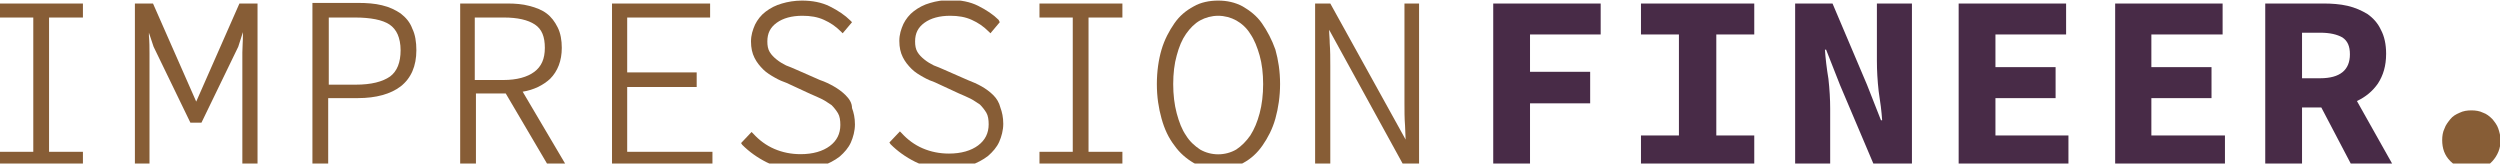 <?xml version="1.0" encoding="utf-8"?>
<!-- Generator: Adobe Illustrator 23.0.1, SVG Export Plug-In . SVG Version: 6.00 Build 0)  -->
<svg version="1.1" id="Layer_1" xmlns="http://www.w3.org/2000/svg" xmlns:xlink="http://www.w3.org/1999/xlink" x="0px" y="0px"
	 viewBox="0 0 428.1 28" style="enable-background:new 0 0 428.1 28;" xml:space="preserve">
<style type="text/css">
	.st0{fill:#482B47;}
	.st1{clip-path:url(#SVGID_2_);fill:#482B47;}
	.st2{clip-path:url(#SVGID_2_);fill:#875D36;}
</style>
<polygon class="st0" points="255.7,0.6 255.7,28.5 262,28.5 262,17.7 272.3,17.7 272.3,12.3 262,12.3 262,5.9 274.1,5.9 274.1,0.6 
	"/>
<polygon class="st0" points="281,0.6 281,5.9 287.5,5.9 287.5,23.2 281,23.2 281,28.5 300.4,28.5 300.4,23.2 293.9,23.2 293.9,5.9 
	300.4,5.9 300.4,0.6 "/>
<g>
	<defs>
		<rect id="SVGID_1_" y="0.1" width="428.1" height="28.9"/>
	</defs>
	<clipPath id="SVGID_2_">
		<use xlink:href="#SVGID_1_"  style="overflow:visible;"/>
	</clipPath>
	<path class="st1" d="M307.4,0.6h6.4l5.9,13.9l2.4,6.1h0.2c-0.1-1.5-0.3-3.1-0.6-5c-0.2-1.8-0.3-3.5-0.3-5.2V0.6h6v27.9h-6.4
		l-5.9-13.9l-2.4-6.1h-0.2c0.1,1.5,0.3,3.2,0.6,5c0.2,1.8,0.3,3.5,0.3,5.1v9.9h-6V0.6z"/>
	<polygon class="st1" points="335.4,0.6 353.8,0.6 353.8,5.9 341.7,5.9 341.7,11.5 352,11.5 352,16.8 341.7,16.8 341.7,23.2 
		354.2,23.2 354.2,28.5 335.4,28.5 	"/>
	<polygon class="st1" points="362.2,0.6 380.6,0.6 380.6,5.9 368.4,5.9 368.4,11.5 378.7,11.5 378.7,16.8 368.4,16.8 368.4,23.2 
		381,23.2 381,28.5 362.2,28.5 	"/>
	<path class="st1" d="M402.8,28.5l-5.3-10.1h-3.3v10.1h-6.3V0.6h9.9c1.5,0,2.9,0.1,4.2,0.4c1.3,0.3,2.4,0.8,3.4,1.4
		c1,0.7,1.8,1.6,2.3,2.7c0.6,1.1,0.9,2.5,0.9,4.1c0,2.1-0.5,3.7-1.4,5.1c-0.9,1.3-2.1,2.3-3.6,3l6.3,11.2H402.8z M394.2,13.4h3.1
		c3.4,0,5.1-1.4,5.1-4.1c0-1.4-0.4-2.3-1.3-2.9c-0.9-0.5-2.1-0.8-3.8-0.8h-3.1V13.4z"/>
	<path class="st2" d="M418.2,24c0-0.7,0.1-1.4,0.4-2c0.2-0.6,0.6-1.1,1-1.6c0.4-0.5,0.9-0.8,1.6-1.1c0.6-0.3,1.3-0.4,2-0.4
		c0.7,0,1.4,0.1,2,0.4c0.6,0.2,1.1,0.6,1.6,1.1c0.4,0.5,0.8,1,1,1.6c0.2,0.6,0.4,1.3,0.4,2c0,1.4-0.5,2.6-1.4,3.6
		c-0.9,1-2.1,1.4-3.6,1.4c-1.5,0-2.7-0.5-3.6-1.4C418.6,26.6,418.2,25.4,418.2,24"/>
	<polygon class="st2" points="0,3 5.7,3 5.7,26 0,26 0,28.4 14.2,28.4 14.2,26 8.4,26 8.4,3 14.2,3 14.2,0.6 0,0.6 	"/>
	<path class="st2" d="M33.6,17.4L26.2,0.6h-3.1v27.8h2.5V9.1c0-0.9,0-1.9-0.1-3c0-0.2,0-0.3,0-0.5L26.3,8l6.3,13h1.9l6.3-13l0.8-2.5
		c0,0.2,0,0.4,0,0.5c0,1.1-0.1,2.1-0.1,3v19.3h2.6V0.6H41L33.6,17.4z"/>
	<path class="st2" d="M68.6,2.3c-0.9-0.6-1.9-1.1-3.2-1.4c-1.2-0.3-2.6-0.4-4.1-0.4h-7.8v27.8h2.7V16.8h5.1c3.1,0,5.6-0.7,7.3-2
		c1.8-1.4,2.7-3.5,2.7-6.2c0-1.4-0.2-2.7-0.7-3.7C70.2,3.8,69.5,3,68.6,2.3 M56.2,3h4.6c1.3,0,2.5,0.1,3.5,0.3
		c1,0.2,1.8,0.5,2.4,0.9c0.6,0.4,1.1,1,1.4,1.7c0.3,0.7,0.5,1.6,0.5,2.7c0,2.1-0.6,3.6-1.8,4.5c-1.3,0.9-3.2,1.4-5.9,1.4h-4.6V3z"/>
	<path class="st2" d="M94.2,13.5c1.3-1.3,2-3.1,2-5.3c0-1.3-0.2-2.5-0.7-3.5c-0.5-1-1.1-1.8-1.9-2.4c-0.8-0.6-1.8-1-3-1.3
		c-1.1-0.3-2.4-0.4-3.7-0.4h-8.1v27.8h2.7V16h5.1l7.3,12.4H97l-7.5-12.7C91.4,15.4,93,14.6,94.2,13.5 M81.4,3h4.9
		c2.3,0,4.1,0.4,5.3,1.2c1.2,0.8,1.7,2.1,1.7,4c0,1.9-0.6,3.2-1.8,4.1c-1.2,0.9-3,1.4-5.3,1.4h-4.9V3z"/>
	<polygon class="st2" points="107.4,14.9 119.3,14.9 119.3,12.4 107.4,12.4 107.4,3 121.6,3 121.6,0.6 104.8,0.6 104.8,28.4 
		122,28.4 122,26 107.4,26 	"/>
	<path class="st2" d="M144.8,16.3c-0.6-0.6-1.3-1.1-2-1.5c-0.7-0.4-1.5-0.8-2.4-1.1l-4.1-1.8c-0.5-0.2-1.1-0.5-1.7-0.7
		c-0.6-0.3-1.1-0.6-1.6-1c-0.5-0.4-0.9-0.8-1.2-1.3c-0.3-0.5-0.4-1.1-0.4-1.8c0-1.4,0.5-2.4,1.6-3.2c1.1-0.8,2.6-1.2,4.4-1.2
		c1.4,0,2.6,0.2,3.7,0.7c1.1,0.5,2,1.1,2.9,2l0.3,0.3l1.6-1.9l-0.3-0.3c-0.9-0.9-2.1-1.7-3.5-2.4c-1.4-0.7-3-1-4.8-1
		c-1.2,0-2.4,0.2-3.4,0.5c-1.1,0.3-2,0.8-2.8,1.4c-0.8,0.6-1.4,1.4-1.8,2.2c-0.4,0.9-0.7,1.8-0.7,2.9c0,1.1,0.2,2,0.6,2.8
		c0.4,0.8,0.9,1.4,1.5,2c0.6,0.6,1.3,1,2,1.4c0.7,0.4,1.4,0.7,2,0.9l4.1,1.9c0.7,0.3,1.4,0.6,2,0.9c0.6,0.3,1.1,0.7,1.6,1
		c0.4,0.4,0.8,0.9,1.1,1.4c0.3,0.5,0.4,1.2,0.4,2c0,1.5-0.6,2.7-1.8,3.6c-1.2,0.9-2.9,1.4-5,1.4c-1.6,0-3.1-0.3-4.5-0.9
		c-1.4-0.6-2.6-1.5-3.6-2.6l-0.3-0.3l-1.8,1.9l0.2,0.3c1.2,1.2,2.6,2.2,4.2,3c1.6,0.8,3.5,1.2,5.7,1.2c1.4,0,2.7-0.2,3.8-0.6
		c1.1-0.4,2.1-0.9,3-1.6c0.8-0.7,1.5-1.5,1.9-2.4c0.4-0.9,0.7-2,0.7-3.1c0-1.1-0.2-2-0.5-2.8C145.9,17.6,145.4,16.9,144.8,16.3"/>
	<path class="st2" d="M170.1,16.3c-0.6-0.6-1.3-1.1-2-1.5c-0.7-0.4-1.6-0.8-2.4-1.1l-4.1-1.8c-0.5-0.2-1.1-0.5-1.7-0.7
		c-0.6-0.3-1.1-0.6-1.6-1c-0.5-0.4-0.9-0.8-1.2-1.3c-0.3-0.5-0.4-1.1-0.4-1.8c0-1.4,0.5-2.4,1.6-3.2c1.1-0.8,2.6-1.2,4.4-1.2
		c1.4,0,2.6,0.2,3.7,0.7c1.1,0.5,2,1.1,2.9,2l0.3,0.3l1.6-1.9L171,3.4c-0.9-0.9-2.1-1.7-3.5-2.4c-1.4-0.7-3-1-4.8-1
		c-1.2,0-2.4,0.2-3.4,0.5c-1.1,0.3-2,0.8-2.8,1.4c-0.8,0.6-1.4,1.4-1.8,2.2c-0.4,0.9-0.7,1.8-0.7,2.9c0,1.1,0.2,2,0.6,2.8
		c0.4,0.8,0.9,1.4,1.5,2c0.6,0.6,1.3,1,2,1.4c0.7,0.4,1.4,0.7,2,0.9l4.1,1.9c0.7,0.3,1.4,0.6,2,0.9c0.6,0.3,1.1,0.7,1.6,1
		c0.4,0.4,0.8,0.9,1.1,1.4c0.3,0.5,0.4,1.2,0.4,2c0,1.5-0.6,2.7-1.8,3.6c-1.2,0.9-2.9,1.4-5,1.4c-1.6,0-3.1-0.3-4.5-0.9
		c-1.4-0.6-2.6-1.5-3.6-2.6l-0.3-0.3l-1.8,1.9l0.2,0.3c1.2,1.2,2.6,2.2,4.2,3c1.6,0.8,3.5,1.2,5.7,1.2c1.4,0,2.7-0.2,3.8-0.6
		c1.1-0.4,2.1-0.9,3-1.6c0.8-0.7,1.5-1.5,1.9-2.4c0.4-0.9,0.7-2,0.7-3.1c0-1.1-0.2-2-0.5-2.8C171.1,17.6,170.7,16.9,170.1,16.3"/>
	<polygon class="st2" points="178,3 183.7,3 183.7,26 178,26 178,28.4 192.2,28.4 192.2,26 186.4,26 186.4,3 192.2,3 192.2,0.6 
		178,0.6 	"/>
	<path class="st2" d="M216.1,4c-0.9-1.3-2.1-2.2-3.3-2.9c-1.3-0.7-2.7-1-4.2-1c-1.5,0-3,0.3-4.2,1c-1.3,0.7-2.4,1.6-3.3,2.9
		c-0.9,1.3-1.7,2.8-2.2,4.5c-0.5,1.7-0.8,3.7-0.8,5.9c0,2.2,0.3,4.1,0.8,5.9c0.5,1.8,1.2,3.3,2.2,4.6c0.9,1.3,2.1,2.3,3.3,3
		c1.3,0.7,2.7,1.1,4.3,1.1s3-0.4,4.2-1.1c1.3-0.7,2.4-1.7,3.3-3c0.9-1.3,1.7-2.8,2.2-4.6c0.5-1.8,0.8-3.8,0.8-5.9
		c0-2.2-0.3-4.1-0.8-5.9C217.8,6.8,217,5.3,216.1,4 M216.3,14.4c0,1.8-0.2,3.5-0.6,5c-0.4,1.5-0.9,2.7-1.6,3.8
		c-0.7,1-1.5,1.8-2.4,2.4c-1.9,1.1-4.3,1.1-6.2,0c-0.9-0.6-1.8-1.4-2.4-2.4c-0.7-1-1.2-2.3-1.6-3.8c-0.4-1.5-0.6-3.2-0.6-5
		c0-1.8,0.2-3.5,0.6-4.9c0.4-1.5,0.9-2.7,1.6-3.7c0.7-1,1.5-1.8,2.4-2.3c0.9-0.5,2-0.8,3.1-0.8c1.1,0,2.2,0.3,3.1,0.8
		c0.9,0.5,1.8,1.3,2.4,2.3c0.7,1,1.2,2.3,1.6,3.7C216.1,10.9,216.3,12.6,216.3,14.4"/>
	<path class="st2" d="M240.5,0.6v17c0,1.3,0,2.7,0.1,3.9l0.1,2.4L227.8,0.6h-2.6v27.8h2.6V11.3c0-1.3,0-2.6-0.1-3.9
		c0-0.8-0.1-1.5-0.1-2.3l12.8,23.3h2.6V0.6H240.5z"/>
</g>
</svg>
